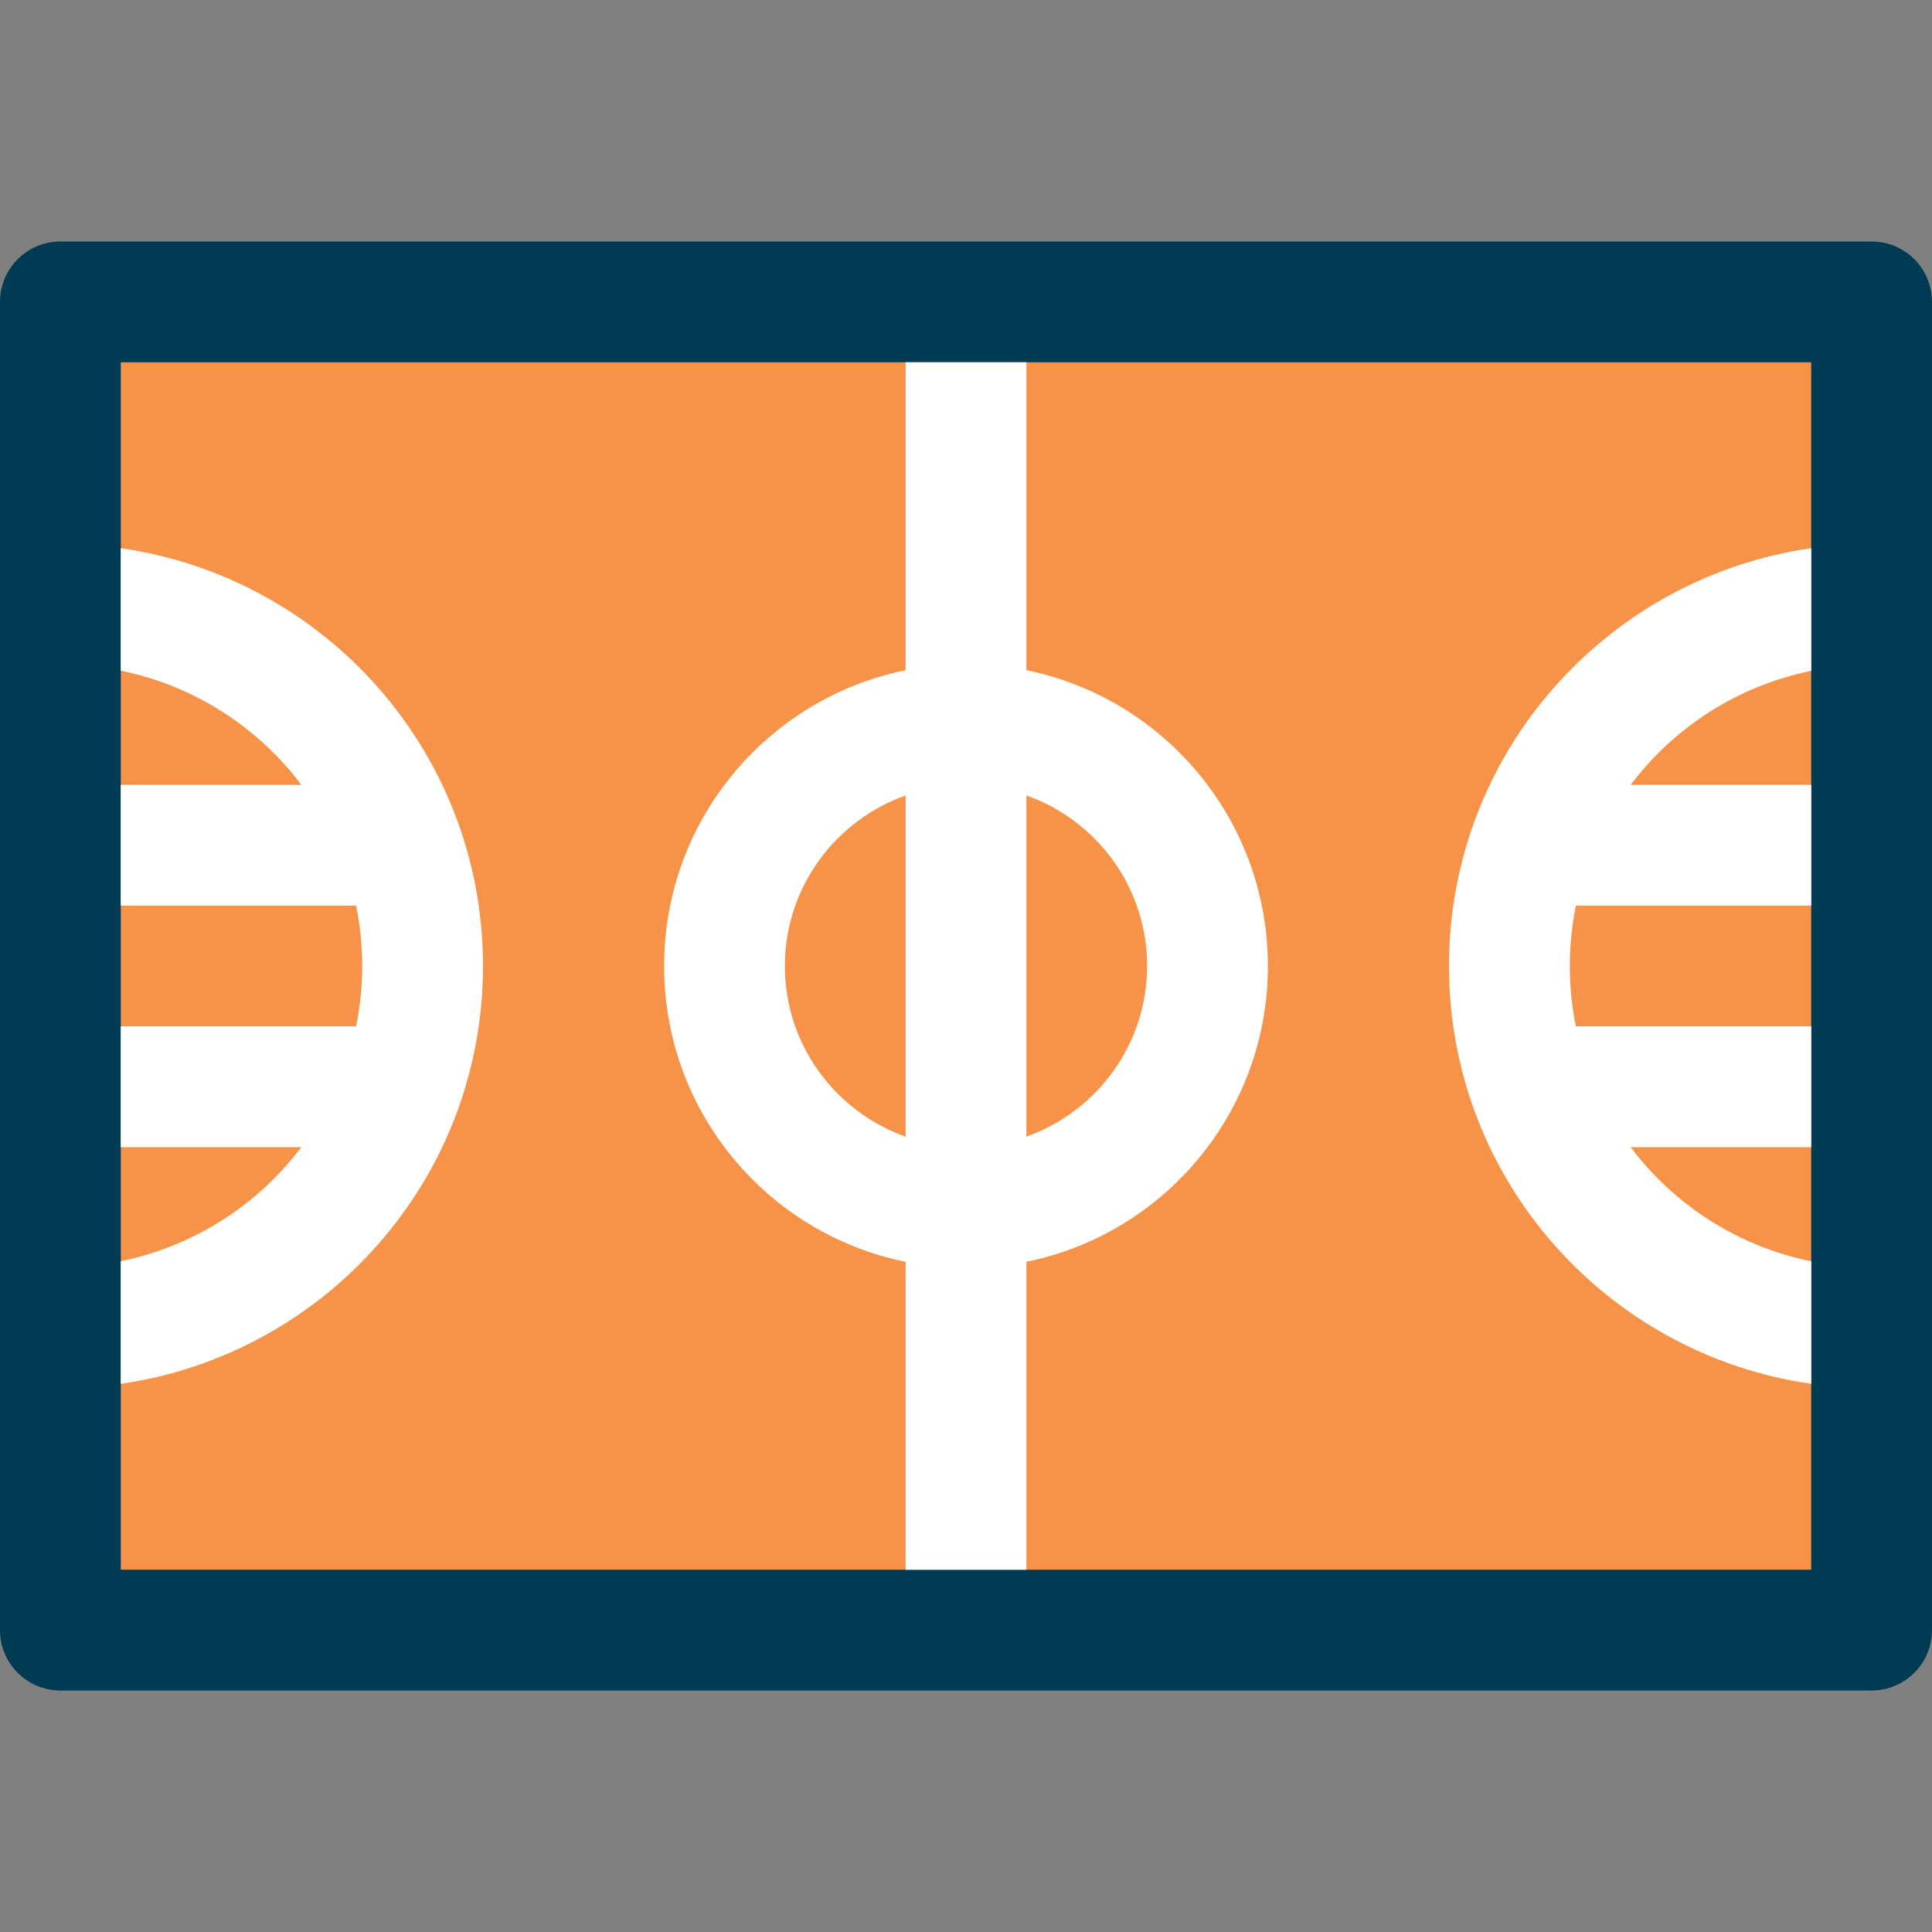 <?xml version="1.0" encoding="iso-8859-1"?>
<!-- Uploaded to: SVG Repo, www.svgrepo.com, Generator: SVG Repo Mixer Tools -->
<!DOCTYPE svg PUBLIC "-//W3C//DTD SVG 1.1//EN" "http://www.w3.org/Graphics/SVG/1.1/DTD/svg11.dtd">
<svg version="1.1" id="Capa_1" xmlns="http://www.w3.org/2000/svg" xmlns:xlink="http://www.w3.org/1999/xlink" 
	 viewBox="0 0 512 512" xml:space="preserve">
<rect x="0" y="0" width="512" height="512" fill="#808080" stroke="none"/>
<g>
	<g>
		<rect x="32" y="96" style="fill:#F69348;" width="448" height="320"/>
		<path style="fill:#003B54;" d="M496,448H16c-8.836,0-16-7.164-16-16V80c0-8.836,7.164-16,16-16h480c8.836,0,16,7.164,16,16v352
			C512,440.836,504.836,448,496,448z M32,416h448V96H32V416z"/>
	</g>
	<g>
		<path style="fill:#FFFFFF;" d="M336,256.016c0.016-38.703-27.492-70.985-64-78.406V96h-32v81.61
			c-36.508,7.414-64.016,39.703-64,78.406c-0.016,38.703,27.469,70.977,64,78.382V416h32v-81.609
			C308.508,326.985,336.016,294.719,336,256.016z M208,256.016c0.016-20.89,13.375-38.61,32-45.203v90.406
			C221.375,294.626,208.016,276.906,208,256.016z M272,301.211v-90.406c18.633,6.586,32,24.321,32,45.195
			C303.984,276.867,290.625,294.61,272,301.211z"/>
	</g>
	<g>
		<path style="fill:#FFFFFF;" d="M480,334.267c-19.457-3.98-36.348-14.941-47.867-30.267H480v-32h-62.375
			c-1.047-5.156-1.609-10.5-1.609-15.984c0-5.484,0.562-10.836,1.617-16.016H480v-32h-47.851
			c11.523-15.299,28.408-26.249,47.851-30.231v-32.495c-54.251,7.787-96.021,54.345-96,110.742
			c-0.015,56.413,41.733,102.935,96,110.713V334.267z"/>
	</g>
	<g>
		<path style="fill:#FFFFFF;" d="M32,177.735c19.457,3.98,36.348,14.941,47.867,30.267H32v32h62.375
			c1.047,5.156,1.609,10.5,1.609,15.984c0,5.484-0.562,10.836-1.617,16.016H32v32h47.851C68.328,319.301,51.443,330.25,32,334.233
			v32.495c54.251-7.787,96.021-54.345,96-110.742c0.015-56.413-41.733-102.934-96-110.713V177.735z"/>
	</g>
</g>
</svg>